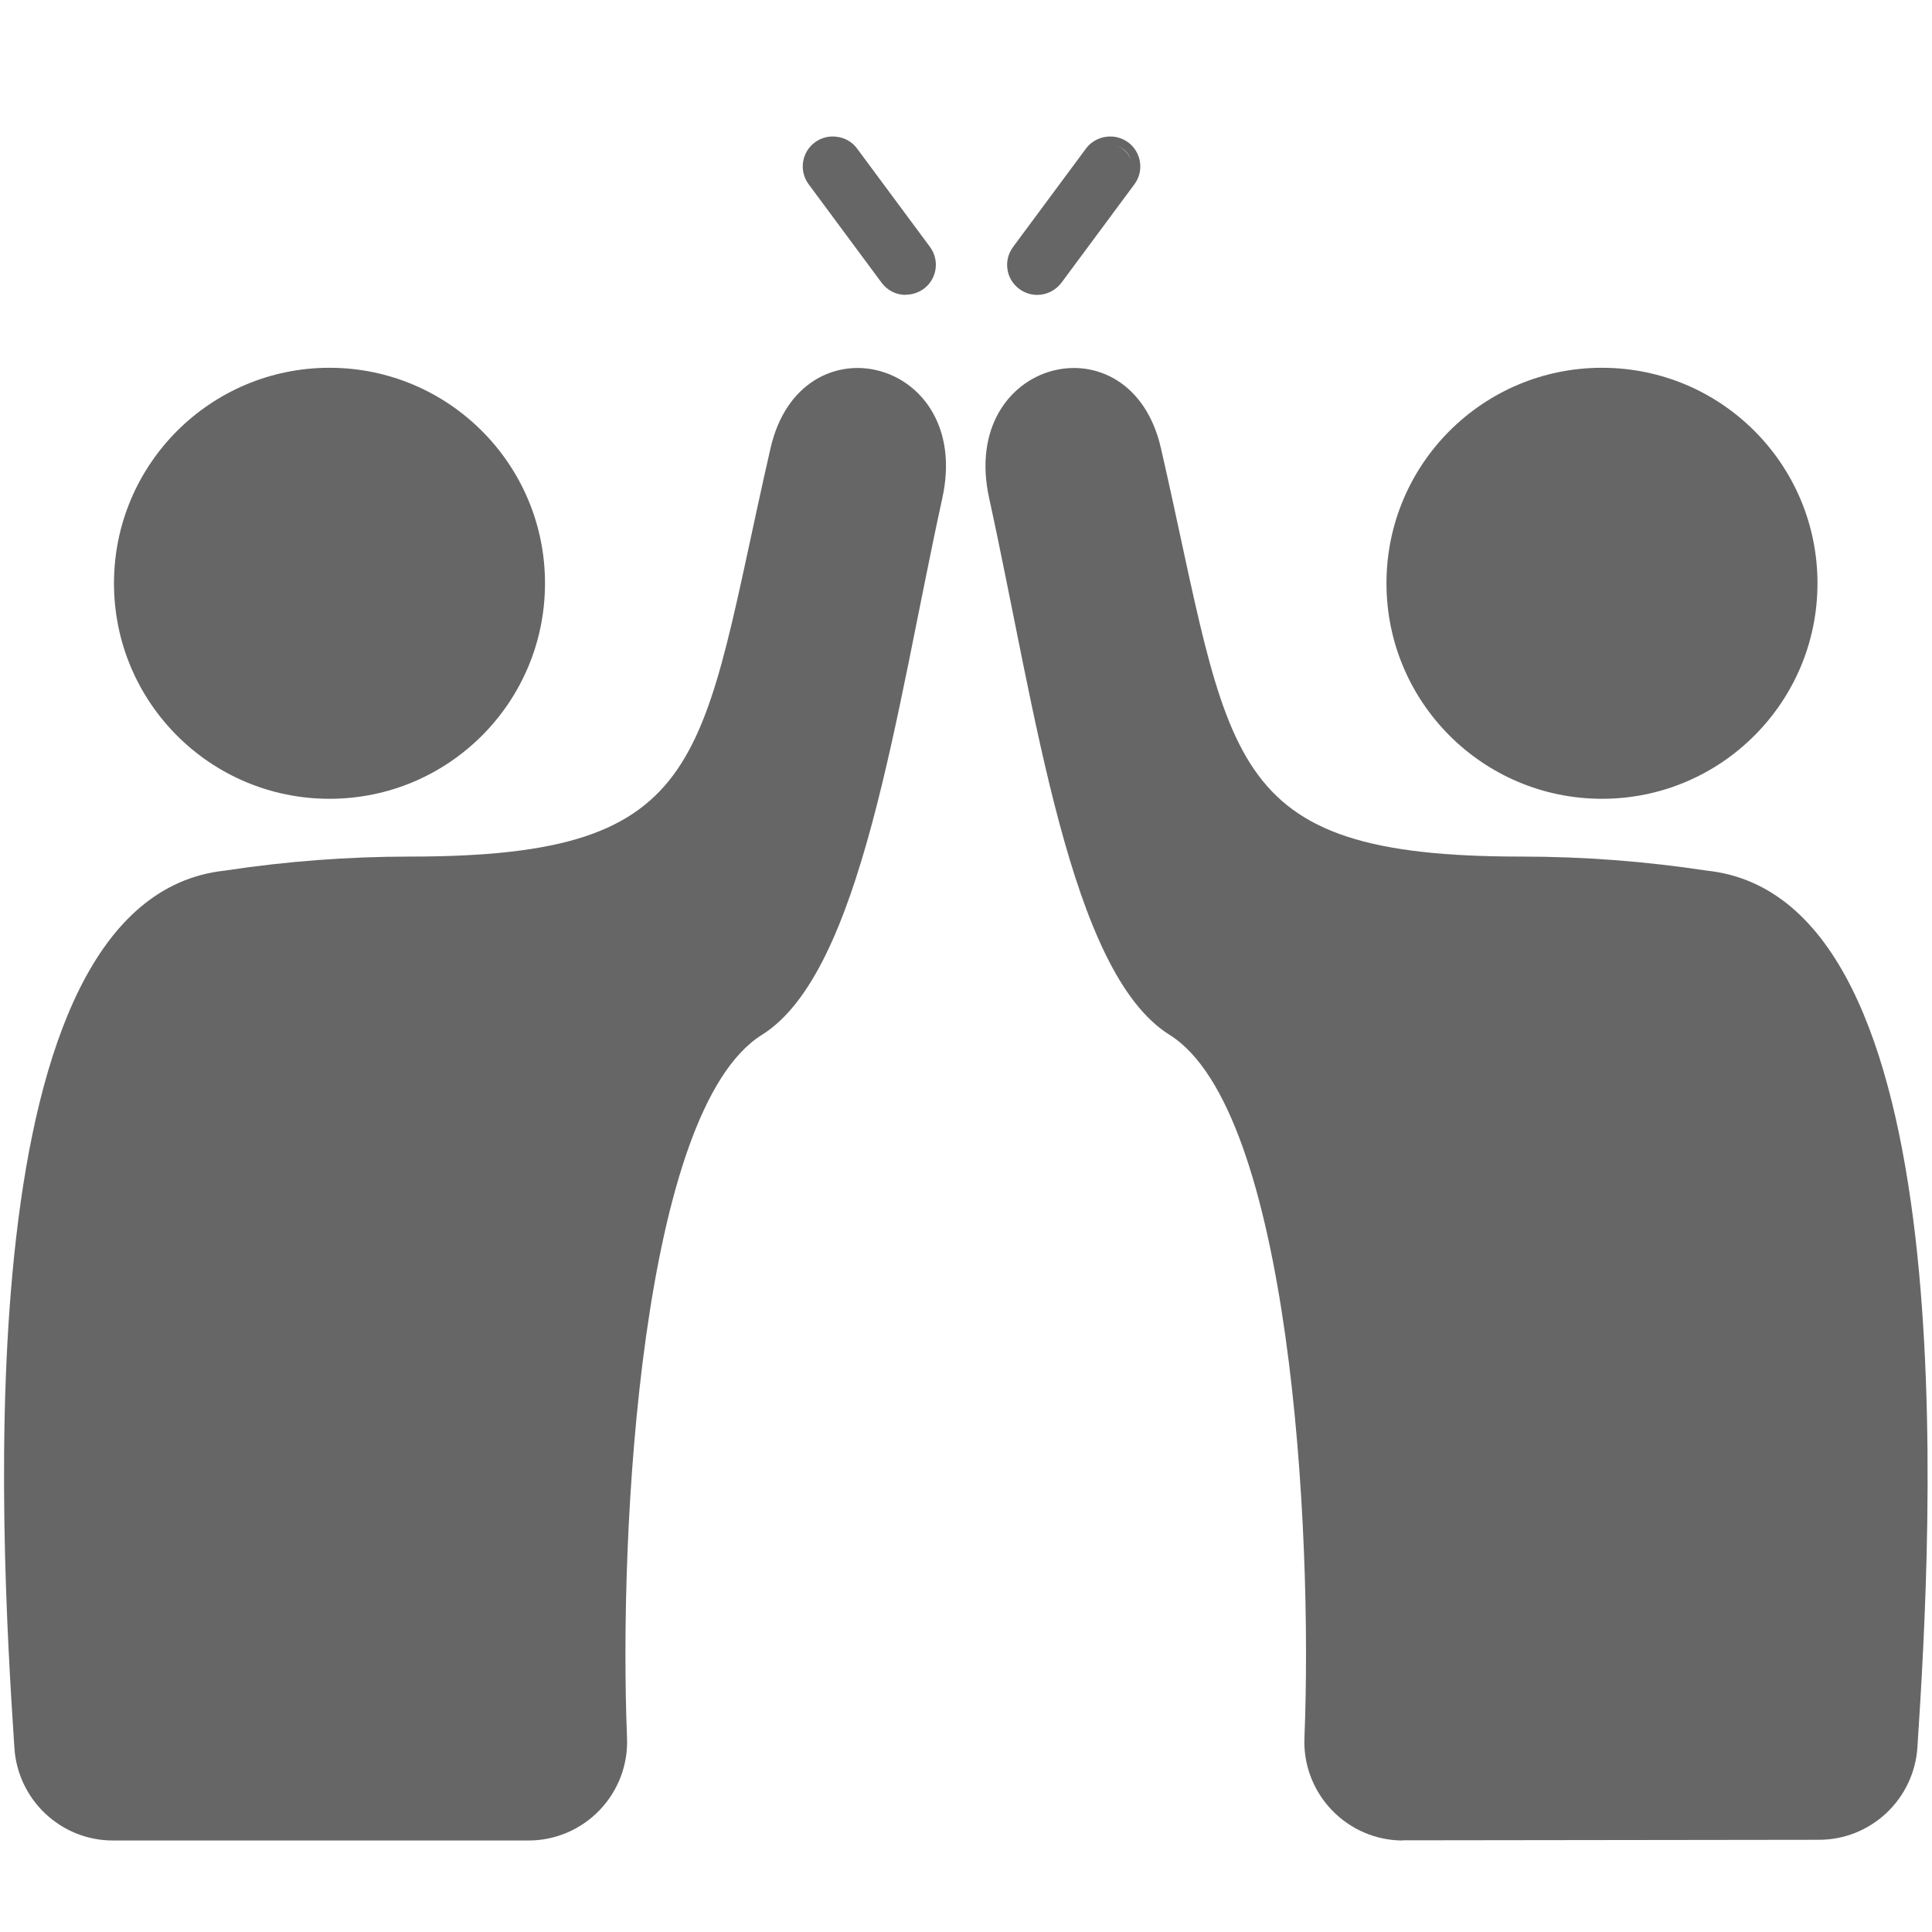 <?xml version="1.0" encoding="UTF-8"?><svg id="a" xmlns="http://www.w3.org/2000/svg" viewBox="0 0 110 110"><defs><style>.b{fill:#666;}</style></defs><path class="b" d="M103.48,33.21c0,6.78-5.5,12.27-12.27,12.27s-12.27-5.49-12.27-12.27,5.49-12.27,12.27-12.27,12.27,5.49,12.27,12.27"/><path class="b" d="M79.87,104.79c-1.53,0-2.99-.63-4.05-1.74-1.06-1.11-1.62-2.6-1.55-4.13,.48-11.84-.81-35.71-7.68-40-5.7-3.56-7.61-18.4-10.27-30.55-1.76-7.98,8.05-10.41,9.78-2.85,4.06,17.76,3.24,23.25,20.53,23.25h0c3.53,0,7.06,.27,10.55,.8,14.83,1.57,12.82,37.28,11.99,49.91-.09,1.42-.72,2.76-1.76,3.74s-2.41,1.53-3.84,1.53l-23.7,.03Z"/><path class="b" d="M31.03,33.21c0,6.78-5.49,12.27-12.27,12.27s-12.27-5.49-12.27-12.27,5.5-12.27,12.27-12.27,12.27,5.49,12.27,12.27"/><path class="b" d="M30.1,104.79c1.53,0,2.99-.63,4.05-1.74,1.06-1.11,1.62-2.6,1.55-4.13-.48-11.84,.81-35.71,7.68-40,5.7-3.56,7.61-18.4,10.27-30.55,1.76-7.98-8.05-10.41-9.78-2.85-4.06,17.76-3.24,23.25-20.53,23.25h0c-3.53,0-7.06,.27-10.55,.8C-2.05,51.18-.02,86.89,.82,99.52c.09,1.42,.72,2.76,1.76,3.74,1.04,.98,2.41,1.53,3.84,1.53H30.1Z"/><path class="b" d="M51.56,16.59c-.45,0-.88-.23-1.14-.59l-4.15-5.6h0c-.3-.29-.46-.7-.43-1.13,.03-.42,.23-.81,.57-1.06,.34-.26,.77-.35,1.18-.26,.41,.09,.77,.35,.97,.72l4.15,5.54c.23,.31,.33,.7,.27,1.08-.06,.38-.26,.72-.57,.95-.24,.21-.53,.33-.84,.35h0Z"/><path class="b" d="M51.56,16.79c-.54,0-1.05-.26-1.37-.7l-4.15-5.6c-.56-.76-.4-1.82,.35-2.38,.36-.27,.82-.39,1.27-.32,.46,.06,.87,.3,1.14,.67l4.15,5.6c.56,.76,.4,1.82-.35,2.38-.3,.22-.66,.34-1.04,.34h0Zm-4.15-8.51c-.25,0-.5,.07-.71,.23-.53,.4-.65,1.15-.25,1.69l4.14,5.6c.41,.51,1.15,.62,1.69,.25,.53-.4,.64-1.14,.25-1.68l-4.15-5.61h0c-.19-.25-.47-.42-.79-.47h-.18Z"/><path class="b" d="M59.05,16.59c-.31,0-.62-.11-.87-.3-.31-.23-.51-.57-.57-.95-.06-.38,.04-.77,.27-1.08l4.15-5.66c.51-.5,1.32-.55,1.89-.12,.57,.43,.74,1.22,.39,1.85l-4.15,5.6c-.25,.38-.66,.62-1.12,.65h0Z"/><path class="b" d="M59.05,16.79c-.37,0-.72-.12-1.02-.34-.36-.27-.61-.67-.67-1.12-.07-.45,.05-.9,.32-1.27l4.15-5.6c.27-.37,.69-.61,1.14-.67,.45-.07,.9,.05,1.27,.32,.75,.56,.91,1.63,.35,2.38l-4.15,5.6c-.33,.44-.84,.7-1.39,.7h0Zm4.15-8.51h-.23c-.31,.05-.59,.22-.79,.47l-4.15,5.61c-.19,.26-.26,.58-.22,.89,.05,.31,.22,.59,.47,.79,.54,.37,1.28,.26,1.69-.25l4.14-5.59c.33-.35,.4-.86,.19-1.29-.21-.43-.67-.68-1.15-.62h.05Z"/></svg>